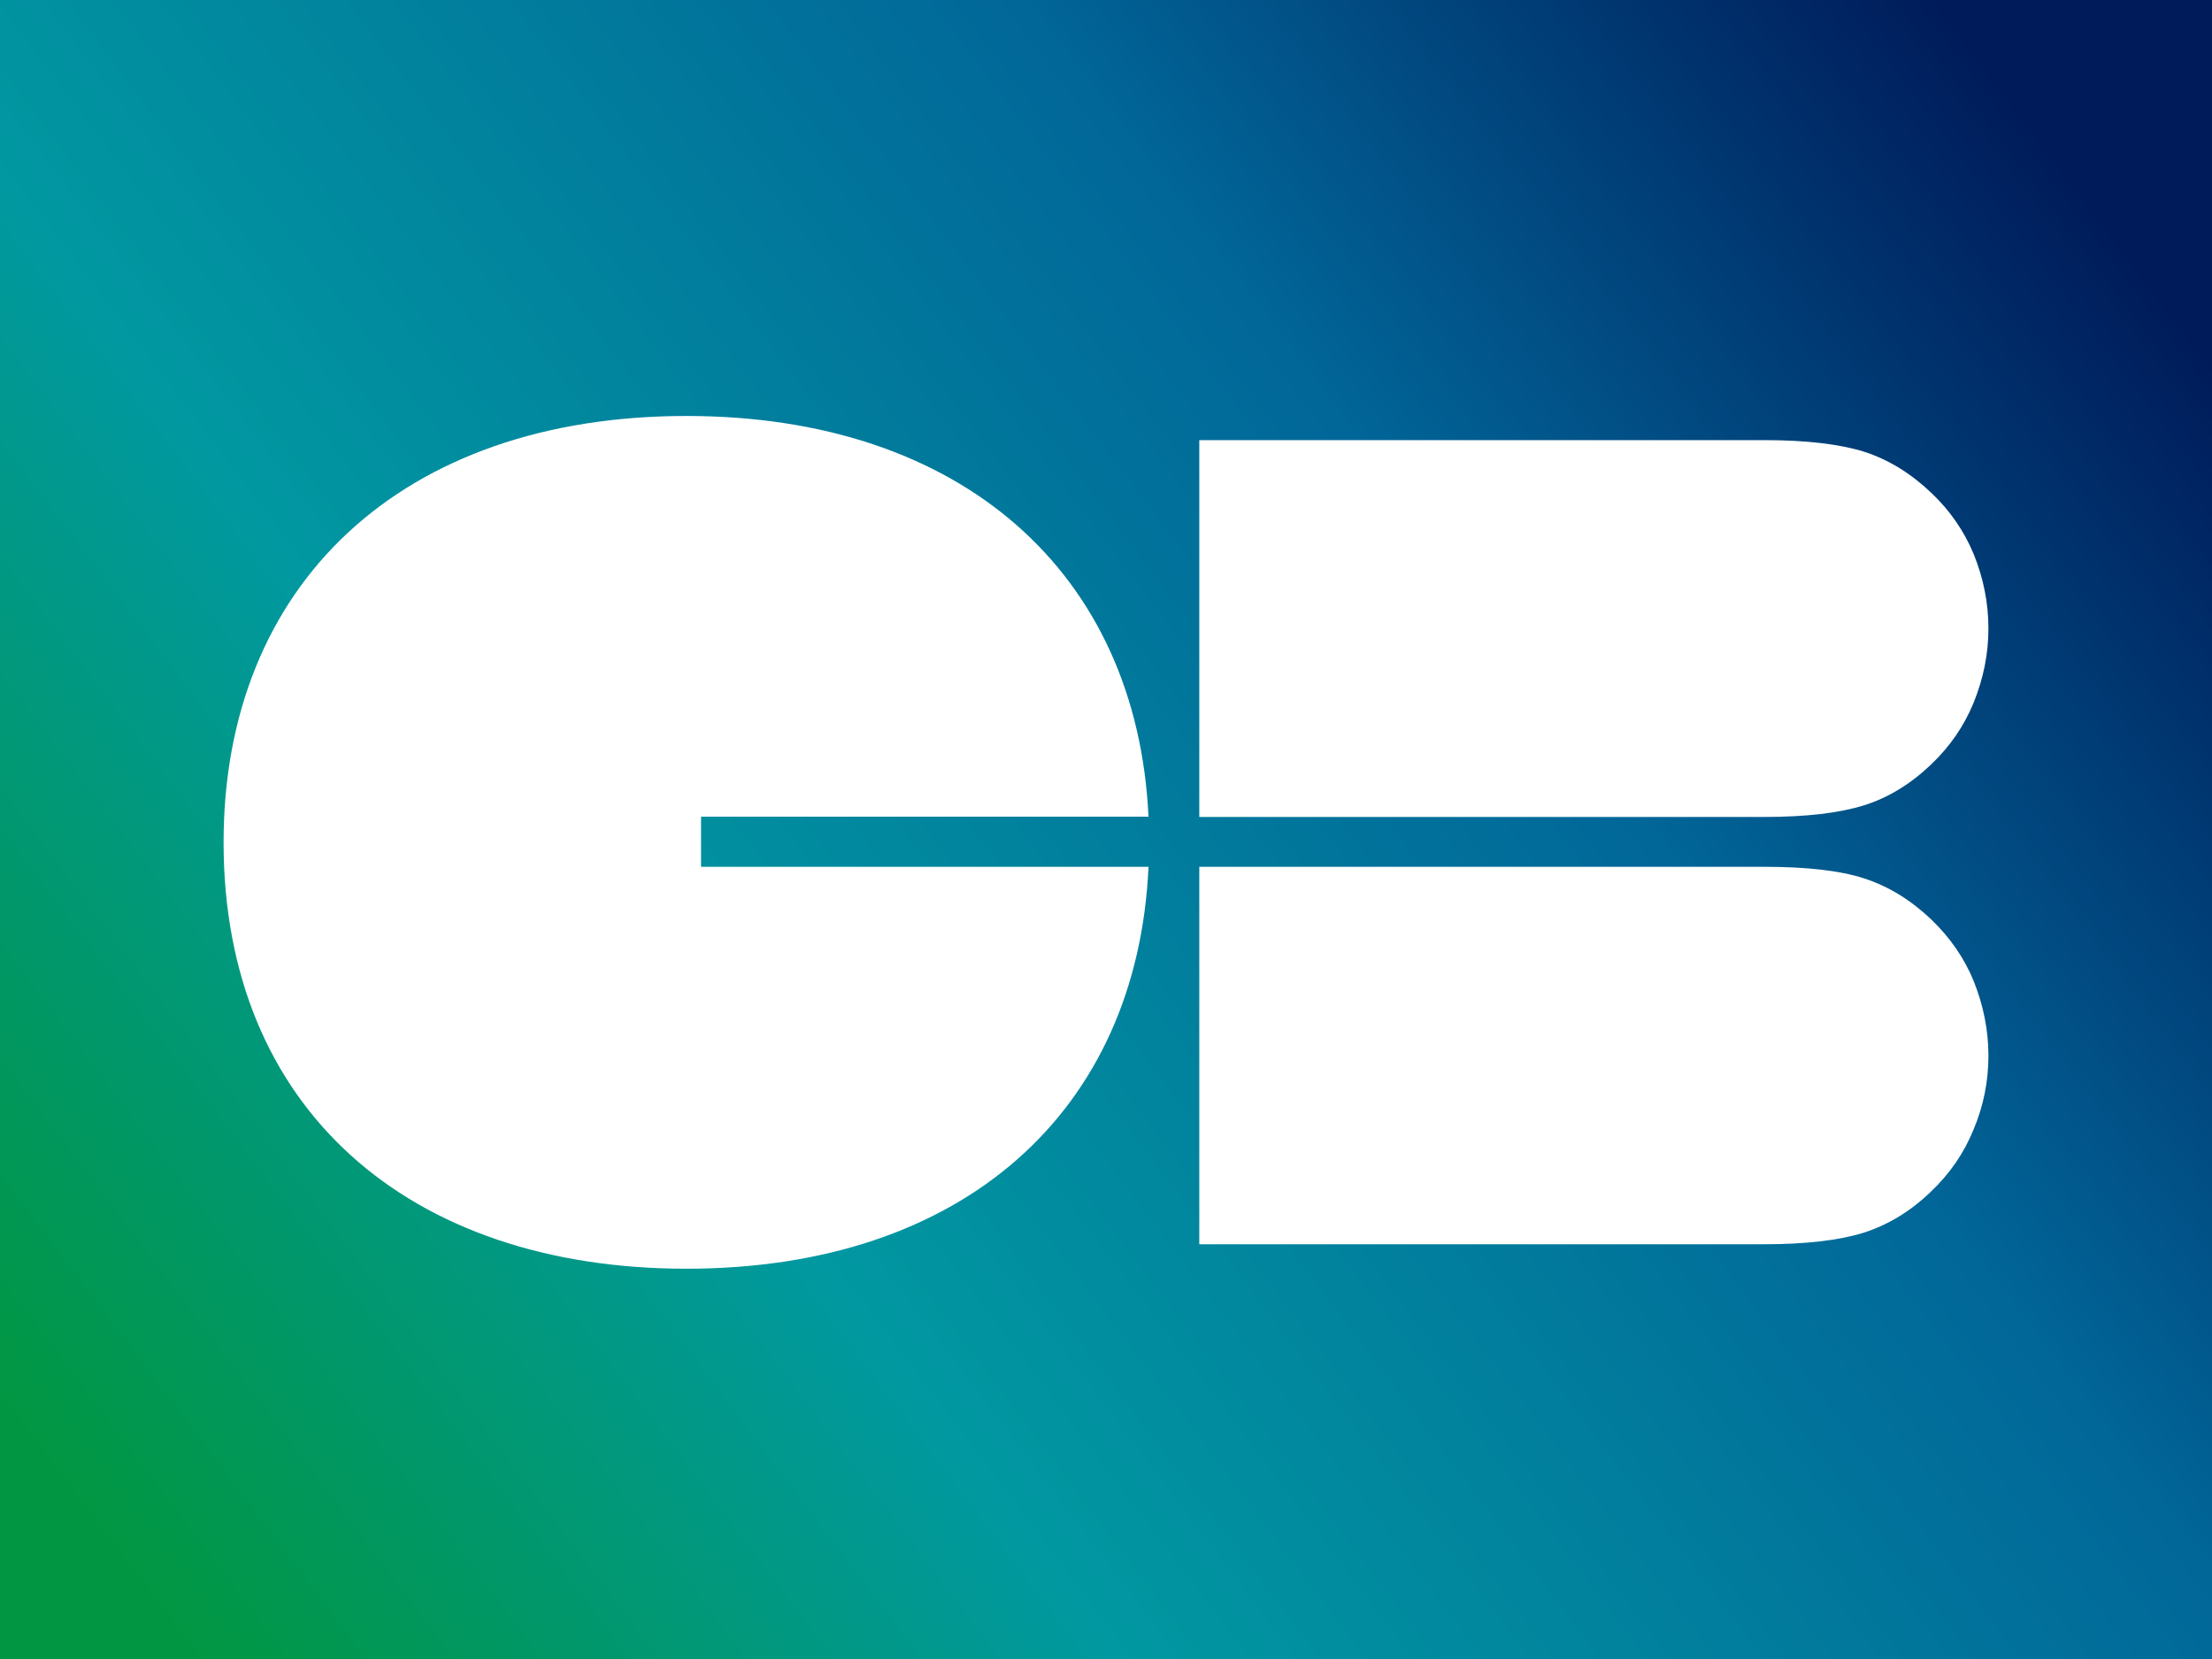 <?xml version="1.0" encoding="utf-8"?>
<!-- Generator: Adobe Illustrator 15.1.0, SVG Export Plug-In . SVG Version: 6.00 Build 0)  -->
<!DOCTYPE svg PUBLIC "-//W3C//DTD SVG 1.1//EN" "http://www.w3.org/Graphics/SVG/1.1/DTD/svg11.dtd">
<svg version="1.1" xmlns="http://www.w3.org/2000/svg" xmlns:xlink="http://www.w3.org/1999/xlink" x="0px" y="0px" width="800px"
	 height="600px" viewBox="-259.583 71.597 800 600" enable-background="new -259.583 71.597 800 600" xml:space="preserve">
<rect x="-259.583" y="71.597" width="800" height="600" fill="#333333" stroke="none"/>
<g id="Calque_2">
	<path fill="none" d="M-259.583,95.048v553.099h800.001V95.048H-259.583z M155.793,367.062c-0.001-0.037-0.004-0.074-0.006-0.111
		H-6.044v18.142h161.837c-3.982,88.164-66.704,145.354-167.146,145.354c-100.332,0-167.367-57.854-167.367-154.204
		c0-93.362,64.491-154.202,167.367-154.202c99.626,0,162.999,56.811,167.14,144.911h0.006V367.062z M454.133,480.225
		c-3.429,8.406-8.517,15.818-15.266,22.234c-7.409,7.19-15.485,12.059-24.336,14.934c-8.848,2.767-20.907,4.204-36.062,4.204
		H174.156v-68.252v-68.253h204.426c15.154,0,27.211,1.327,36.062,4.203s16.924,7.854,24.336,14.934
		c6.749,6.527,11.837,13.827,15.266,22.235c3.54,8.849,5.311,17.81,5.311,26.991S457.785,471.597,454.133,480.225z M454.133,325.912
		c-3.429,8.296-8.517,15.708-15.266,22.123c-7.409,7.08-15.485,12.058-24.336,14.823c-8.848,2.765-20.907,4.204-36.062,4.204
		H174.156v-68.142v-68.142h204.426c15.154,0,27.211,1.438,36.062,4.202c8.851,2.877,16.924,7.854,24.336,14.935
		c6.749,6.415,11.837,13.827,15.266,22.123c3.54,8.739,5.311,17.7,5.311,26.882C459.555,307.991,457.785,316.951,454.133,325.912z"
		/>
	<path fill="#FFFFFF" d="M155.793,367.062v-0.111h-0.006C155.789,366.988,155.792,367.025,155.793,367.062z"/>
</g>
<g id="Calque_4">
	<linearGradient id="SVGID_1_" gradientUnits="userSpaceOnUse" x1="475.829" y1="117.968" x2="-213.171" y2="638.968">
		<stop  offset="0" style="stop-color:#001B5A"/>
		<stop  offset="0.309" style="stop-color:#016799"/>
		<stop  offset="0.691" style="stop-color:#0198A1"/>
		<stop  offset="1" style="stop-color:#019742"/>
	</linearGradient>
	<rect x="-259.583" y="71.597" fill="url(#SVGID_1_)" width="800" height="600"/>
</g>
<g id="Calque_3">
	<path fill="#FFFFFF" d="M438.979,249.916c-7.412-7.08-15.485-12.058-24.336-14.935c-8.851-2.765-20.907-4.202-36.062-4.202H174.156
		v68.142v68.142H378.47c15.154,0,27.214-1.439,36.062-4.204c8.851-2.766,16.927-7.743,24.336-14.823
		c6.749-6.415,11.837-13.827,15.266-22.123c3.651-8.961,5.422-17.921,5.422-26.991c0-9.182-1.771-18.143-5.311-26.882
		C450.816,263.743,445.728,256.331,438.979,249.916z"/>
	<path fill="#FFFFFF" d="M438.979,404.229c-7.412-7.08-15.485-12.058-24.336-14.934s-20.907-4.203-36.062-4.203H174.156v68.253
		v68.252H378.47c15.154,0,27.214-1.438,36.062-4.204c8.851-2.875,16.927-7.743,24.336-14.934
		c6.749-6.416,11.837-13.828,15.266-22.234c3.651-8.628,5.422-17.588,5.422-26.77s-1.771-18.143-5.311-26.991
		C450.816,418.056,445.728,410.757,438.979,404.229z"/>
	<path fill="#FFFFFF" d="M-11.354,222.04c-102.876,0-167.367,60.84-167.367,154.202c0,96.351,67.036,154.204,167.367,154.204
		c100.442,0,163.164-57.189,167.146-145.354H-6.044v-18.142h161.831C151.645,278.851,88.272,222.04-11.354,222.04z"/>
</g>
</svg>

